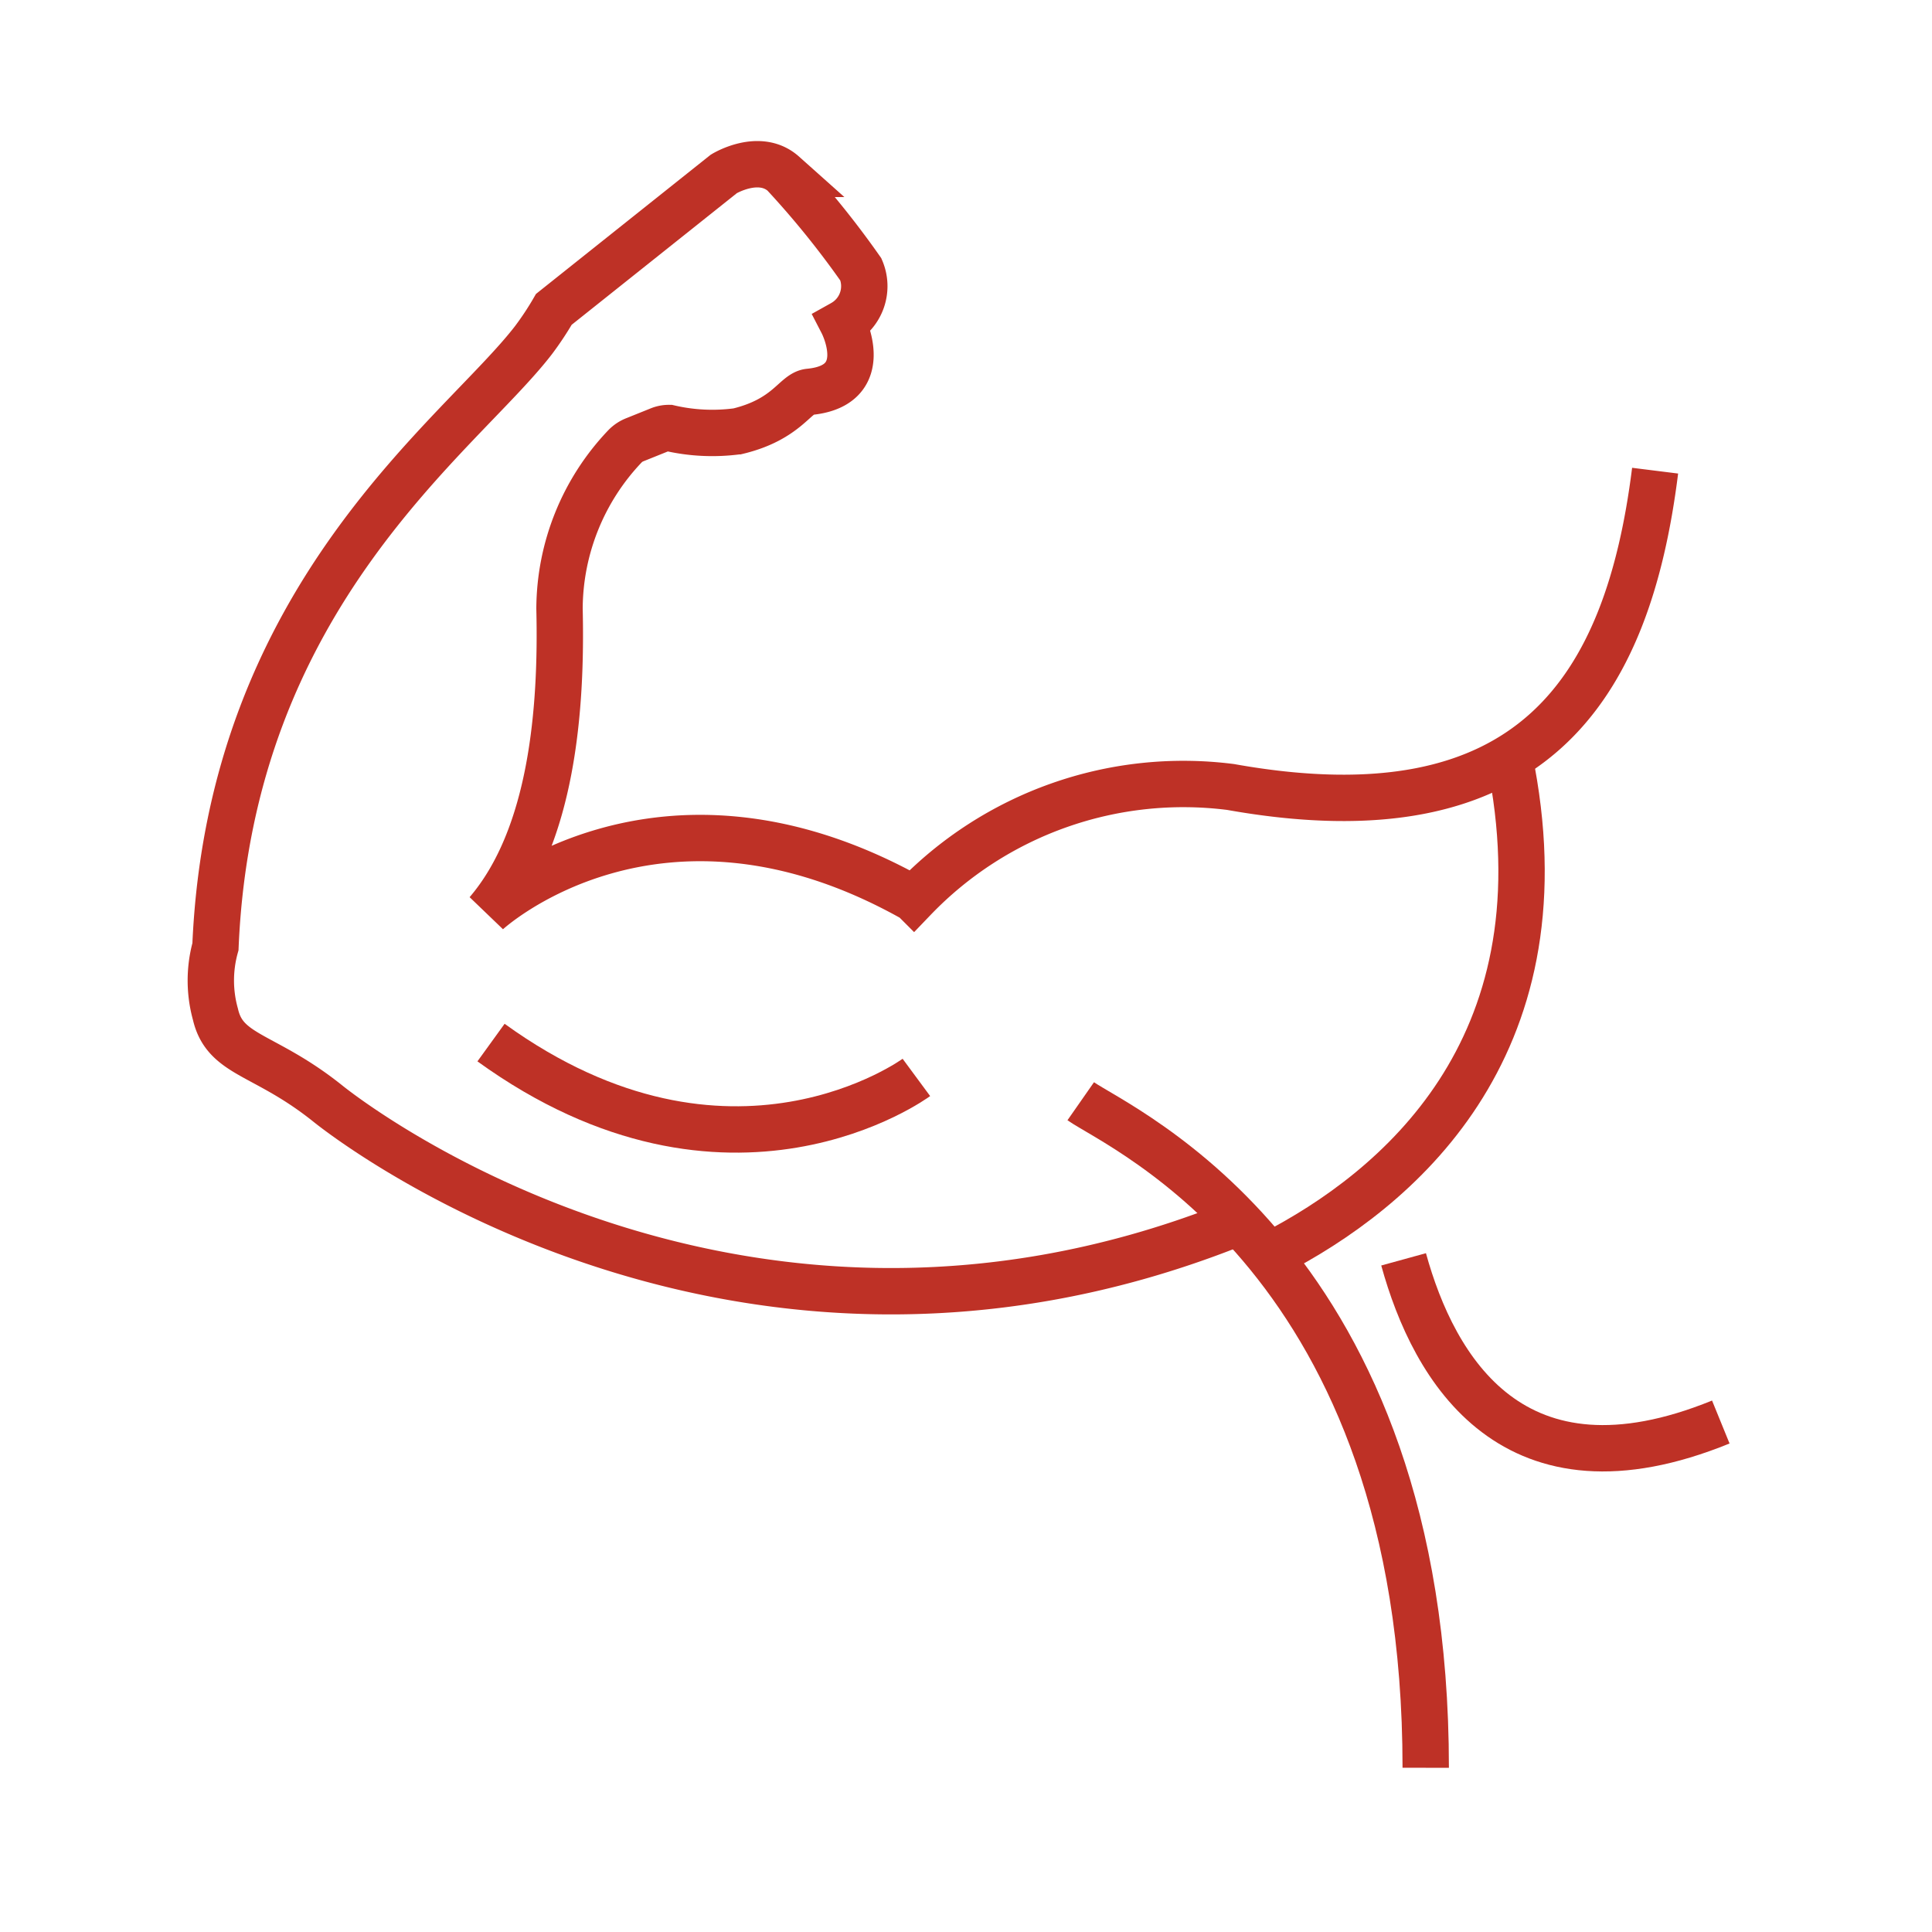 <svg id="Group_3526" data-name="Group 3526" xmlns="http://www.w3.org/2000/svg" xmlns:xlink="http://www.w3.org/1999/xlink" width="60" height="60" viewBox="0 0 60 60">
  <defs>
    <clipPath id="clip-path">
      <rect id="Rectangle_953" data-name="Rectangle 953" width="60" height="60" fill="none" stroke="#2699fb" stroke-width="1"/>
    </clipPath>
  </defs>
  <g id="Mask_Group_42" data-name="Mask Group 42" clip-path="url(#clip-path)">
    <g id="WH-Empowerment">
      <g id="Boxes">
        <rect id="Rectangle_1345" data-name="Rectangle 1345" width="60" height="60" fill="#fff" opacity="0"/>
      </g>
      <g id="Final_Icons">
        <path id="Path_3538" data-name="Path 3538" d="M38.213,38.056c-15.827,6.238-28.042-3.792-28.042-3.792C8.213,32.7,6.99,32.8,6.691,31.5a3.913,3.913,0,0,1,0-2.1c.462-10.961,7.618-15.888,9.884-18.846a9.463,9.463,0,0,0,.625-.947L22.48,5.4s1.1-.674,1.855,0a27.849,27.849,0,0,1,2.4,2.968,1.318,1.318,0,0,1-.568,1.67s1,1.937-1.034,2.131c-.442.042-.673.848-2.22,1.223a5.906,5.906,0,0,1-2.131-.1.794.794,0,0,0-.319.064l-.746.3a.863.863,0,0,0-.311.208,7.357,7.357,0,0,0-2.03,5.036c.074,3.106-.224,7.073-2.245,9.431,0,0,5.276-4.9,13.247-.412a11.6,11.6,0,0,1,9.842-3.478c9.324,1.662,12.328-3,13.181-9.824" fill="none" stroke="#be3126" stroke-miterlimit="10" stroke-width="1.44"/>
        <path id="Path_3539" data-name="Path 3539" d="M28.459,33.46s-5.795,4.277-13.21-1.082" fill="none" stroke="#be3126" stroke-miterlimit="10" stroke-width="1.44"/>
        <path id="Path_3540" data-name="Path 3540" d="M33.563,34.2c1.254.875,10.717,4.98,10.714,20.7" fill="none" stroke="#be3126" stroke-miterlimit="10" stroke-width="1.44"/>
        <path id="Path_3541" data-name="Path 3541" d="M39.5,38.954c3.91-2.009,9.053-6.359,7.454-15.014" fill="none" stroke="#be3126" stroke-miterlimit="10" stroke-width="1.44"/>
        <path id="Path_3542" data-name="Path 3542" d="M43.59,39.11c.94,3.413,3.406,7.679,9.851,5.052" fill="none" stroke="#be3126" stroke-miterlimit="10" stroke-width="1.44"/>
      </g>
    </g>
  </g>
</svg>
